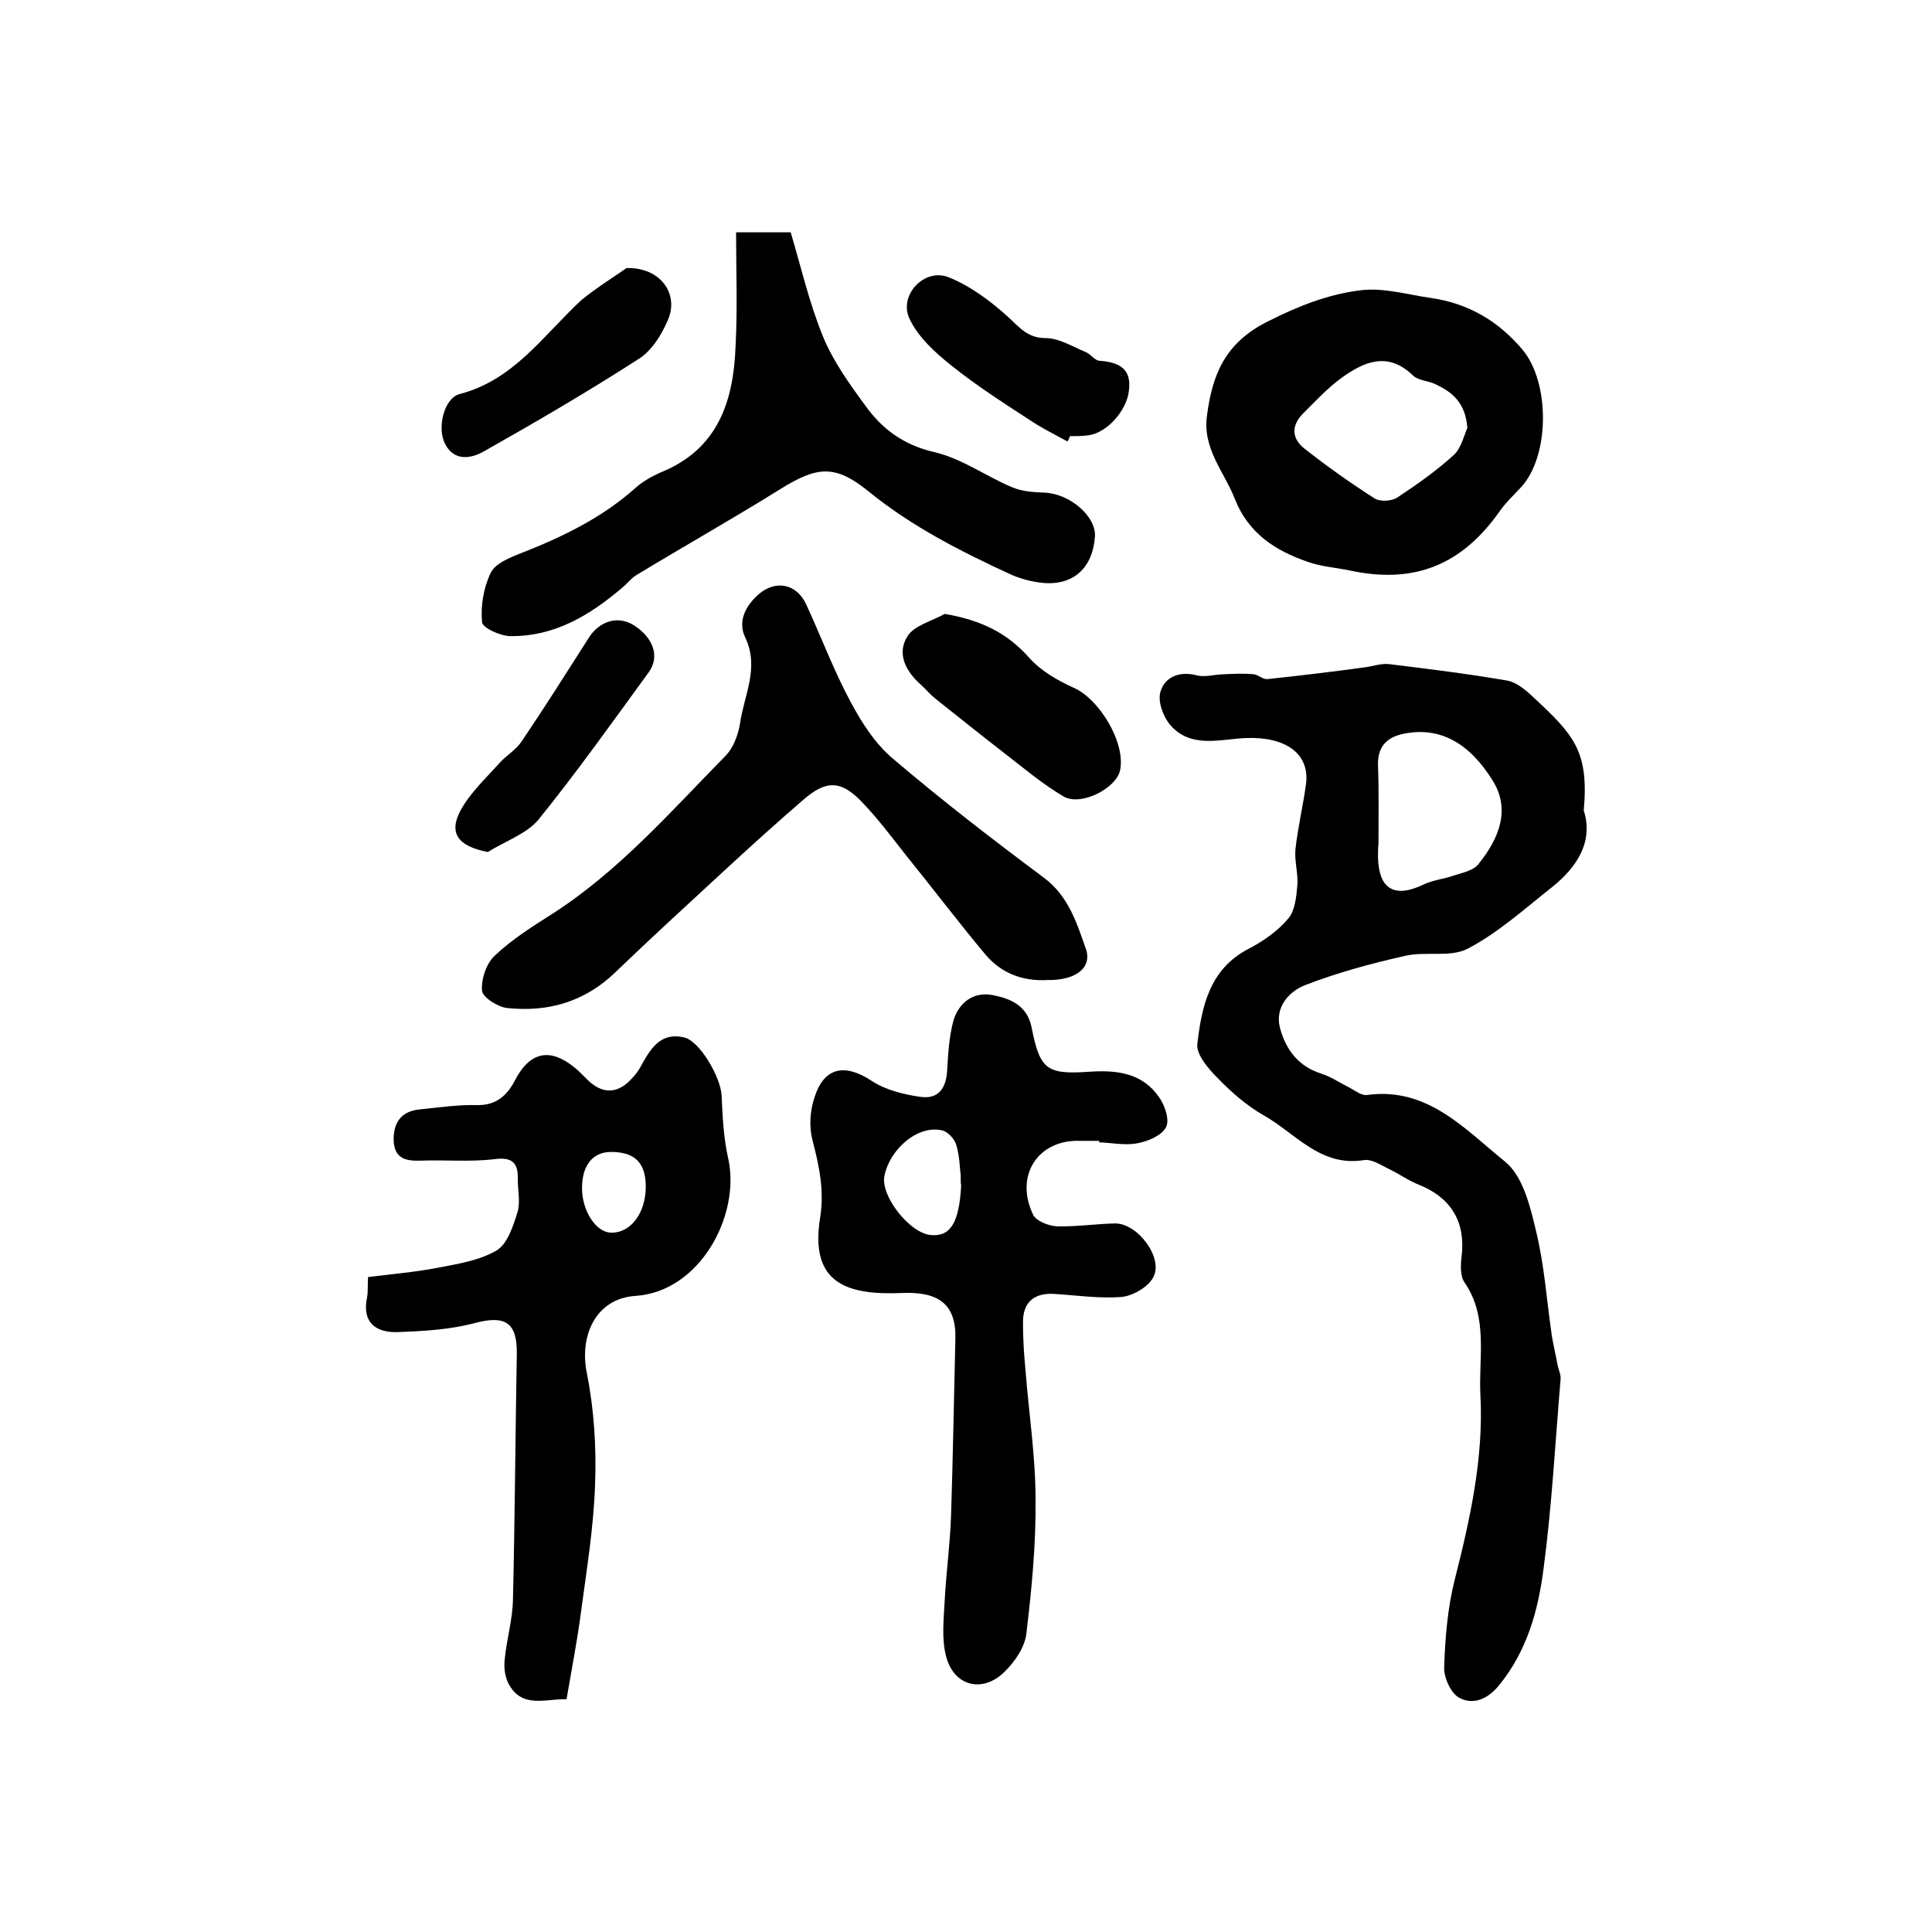 <?xml version="1.0" encoding="utf-8"?>
<!-- Generator: Adobe Illustrator 22.0.0, SVG Export Plug-In . SVG Version: 6.00 Build 0)  -->
<svg version="1.1" id="图层_1" xmlns="http://www.w3.org/2000/svg" xmlns:xlink="http://www.w3.org/1999/xlink" x="0px" y="0px"
	 viewBox="0 0 400 400" style="enable-background:new 0 0 400 400;" xml:space="preserve">
<style type="text/css">
	.st0{fill:#FFFFFF;}
</style>
<g>
	
	<path d="M327.9,167.8c2,6.3-1.2,11.6-6.6,15.9c-5.7,4.5-11.1,9.4-17.4,12.7c-3.6,1.9-8.7,0.5-13,1.5c-7.1,1.6-14.1,3.5-20.8,6.1
		c-3.2,1.3-6.2,4.5-5.1,8.8c1.2,4.5,3.8,8,8.6,9.5c2.1,0.7,4,2,6,3c1.1,0.6,2.4,1.6,3.5,1.4c12.5-1.7,20.3,7.2,28.5,13.8
		c3.7,3,5.2,9.2,6.4,14.3c1.7,6.9,2.2,14.1,3.2,21.1c0.3,2.3,0.9,4.5,1.3,6.8c0.2,1,0.7,1.9,0.6,2.9c-1.1,13-1.8,26.1-3.5,39
		c-1.1,8.7-3.4,17.2-9.3,24.4c-2.5,3-5.4,3.9-8,2.6c-1.8-0.8-3.4-4.2-3.3-6.4c0.2-6.1,0.7-12.3,2.2-18.2c3.2-12.6,6-25.3,5.3-38.2
		c-0.4-7.7,1.7-16.1-3.3-23.3c-0.9-1.3-0.8-3.6-0.6-5.3c0.9-7.1-2.1-12.2-8.8-14.9c-2.3-0.9-4.3-2.4-6.5-3.4c-1.6-0.8-3.4-2-5-1.7
		c-9,1.4-14.1-5.6-20.7-9.3c-3.5-2-6.7-4.8-9.5-7.7c-1.9-1.9-4.5-4.9-4.2-7.1c0.9-7.7,2.5-15.4,10.5-19.6c3.1-1.6,6.1-3.7,8.3-6.3
		c1.4-1.6,1.7-4.5,1.9-6.9c0.2-2.4-0.6-4.9-0.4-7.4c0.5-4.6,1.6-9.1,2.2-13.6c0.8-6.4-4.4-9.8-12.4-9.5c-5.3,0.2-11.5,2.3-15.8-2.8
		c-1.4-1.7-2.6-4.9-1.9-6.9c0.9-2.9,3.8-4.2,7.4-3.3c1.8,0.5,3.8-0.2,5.7-0.2c2.1-0.1,4.1-0.2,6.2,0c0.9,0.1,1.9,1.1,2.8,1
		c6.6-0.7,13.3-1.5,19.9-2.4c1.8-0.2,3.6-0.9,5.3-0.7c8.2,1,16.3,2,24.4,3.4c1.9,0.3,3.8,1.9,5.3,3.3
		C325.8,152.1,329,155.4,327.9,167.8z M285.4,174.6C285.4,174.6,285.4,174.6,285.4,174.6c-0.1,1-0.1,2-0.1,3
		c0.2,6.6,3.5,8.4,9.5,5.5c1.9-0.9,4.1-1.1,6.1-1.8c1.8-0.6,4.1-1,5.2-2.4c4.2-5.2,6.7-11.2,3-17.2c-4.8-7.8-10.9-11.3-18.4-9.8
		c-3.6,0.7-5.5,2.7-5.4,6.5C285.5,163.8,285.4,169.2,285.4,174.6z"/>
	<path d="M227.6,236.2c-1.3,0-2.7,0-4,0c-8.7-0.3-13.6,7.2-9.7,15.3c0.6,1.3,3.2,2.3,4.9,2.4c4,0.1,8-0.5,12-0.6
		c4.7-0.1,10.1,7.1,8,11.1c-1,2-4.1,3.8-6.4,4.1c-4.6,0.4-9.3-0.3-14-0.6c-4.3-0.3-6.7,1.7-6.6,6.1c0,3.2,0.2,6.3,0.5,9.5
		c0.7,9,2.1,18,2.1,27c0.1,9.2-0.8,18.5-1.9,27.7c-0.3,2.8-2.4,5.9-4.6,8c-4.5,4.4-10.4,2.9-12-3.2c-1-3.7-0.5-7.8-0.3-11.8
		c0.3-5.7,1.1-11.5,1.3-17.2c0.4-12.3,0.6-24.6,0.9-36.8c0.2-7.3-3.6-9.8-11-9.5c-11.5,0.5-19.2-2-17-15.6
		c0.9-5.7-0.2-10.7-1.6-16.1c-0.7-2.7-0.5-6,0.4-8.7c2-6.4,6.3-7.2,11.9-3.5c2.9,1.9,6.6,2.8,10.1,3.3c3.6,0.5,5.3-1.7,5.5-5.5
		c0.2-3.4,0.4-7,1.3-10.3c1.1-3.7,4.1-6,8-5.3c3.7,0.7,7.3,2.1,8.2,6.8c1.7,8.6,3.1,9.7,11.8,9.1c5.8-0.4,11.1,0.2,14.6,5.3
		c1.2,1.7,2.2,4.7,1.4,6.2c-0.9,1.7-3.7,2.9-5.9,3.3c-2.5,0.5-5.3-0.1-8-0.2C227.6,236.3,227.6,236.3,227.6,236.2z M198.9,243.3
		c-0.2-1.4-0.2-3.9-0.9-6.2c-0.3-1.2-1.6-2.6-2.7-3c-4.9-1.4-11,3.5-12.2,9.4c-0.8,4.1,5.2,11.8,9.6,12.2c4.1,0.4,5.9-2.6,6.3-10.3
		C198.9,245,198.9,244.7,198.9,243.3z"/>
	<path d="M117.3,351.8c-4.5-0.1-9.5,2.1-12.2-3.6c-0.6-1.4-0.8-3.2-0.6-4.7c0.4-4.1,1.6-8.1,1.7-12.2c0.4-17,0.5-34,0.8-51
		c0.1-6.6-2.5-8-8.6-6.4c-5.2,1.4-10.8,1.7-16.2,1.9c-4.4,0.1-7.3-2-6.2-7.2c0.2-1.1,0.1-2.3,0.2-4.2c4.8-0.6,9.6-1,14.3-1.9
		c4.2-0.8,8.7-1.5,12.3-3.6c2.2-1.3,3.4-4.9,4.3-7.8c0.7-2.1,0.1-4.6,0.1-7c0.1-3.4-1.2-4.6-4.9-4.1c-5.1,0.6-10.2,0.1-15.3,0.3
		c-3.1,0.1-5.3-0.5-5.5-4.1c-0.1-3.7,1.5-6.1,5.3-6.5c4-0.4,7.9-1,11.9-0.9c4,0.1,6.3-2,7.9-5.1c3-5.8,7.1-6.9,12.2-2.8
		c1.2,0.9,2.2,2.1,3.3,3.1c3.1,2.7,6.1,2.2,8.7-0.7c0.7-0.7,1.3-1.5,1.8-2.4c2-3.6,4-7.3,9.1-6.1c3.2,0.8,7.5,8.2,7.7,12
		c0.2,4.4,0.4,8.9,1.4,13.2c2.5,11.7-5.9,27.4-19.2,28.3c-8.2,0.5-11.7,8.2-10.1,16c1.5,7.5,2,15.4,1.7,23.1c-0.3,9-1.8,18-3,27
		C119.4,340.3,118.3,345.9,117.3,351.8z M133.7,245.7c0-5-2.3-7.2-7.2-7.2c-3.8,0-6,2.8-6,7.5c0,4.7,2.9,9.1,5.9,9.2
		C130.5,255.4,133.7,251.2,133.7,245.7z"/>
	<path d="M216.9,202.9c-5.2,0.3-9.6-1.4-12.9-5.3c-5.6-6.7-10.9-13.7-16.4-20.5c-3-3.8-5.9-7.7-9.2-11.1c-4.3-4.5-7.4-4.5-12.1-0.4
		c-5.1,4.4-10.2,9-15.2,13.6c-7.9,7.3-15.9,14.6-23.7,22.1c-6.3,6.1-13.9,8.3-22.4,7.4c-1.9-0.2-5.1-2.2-5.2-3.6
		c-0.2-2.4,0.9-5.7,2.7-7.3c3.5-3.3,7.6-5.9,11.7-8.5c13.9-8.9,24.6-21.2,36-32.8c1.6-1.6,2.6-4.3,3-6.6c0.8-5.9,4.1-11.6,1.1-17.9
		c-1.6-3.3,0-6.5,2.7-8.9c3.5-3.1,7.9-2.3,9.9,2c3.1,6.7,5.7,13.7,9.2,20.2c2.3,4.3,5.1,8.7,8.8,11.8c10.1,8.6,20.6,16.7,31.2,24.6
		c5.1,3.8,6.8,9.3,8.7,14.7C226.2,200.3,222.8,203,216.9,202.9z"/>
	<path d="M152.4,48.1c3.5,0,6.7,0,11.3,0c2.1,7,3.8,14.5,6.7,21.6c2.1,5.1,5.4,9.7,8.7,14.2c3.5,4.9,7.9,8.2,14.3,9.7
		c5.7,1.3,10.7,5,16.2,7.3c2.1,0.9,4.5,1,6.8,1.1c5.2,0.3,10.5,4.9,10.3,9c-0.4,6.4-4.3,10.2-10.6,9.7c-2.3-0.2-4.6-0.8-6.7-1.7
		c-10.4-4.8-20.5-9.9-29.5-17.2c-7-5.7-10.7-5.3-18.4-0.5c-9.8,6.1-19.9,11.8-29.8,17.8c-1.1,0.7-1.9,1.8-2.9,2.6
		c-6.7,5.7-14,10.1-23.1,10c-2.1,0-5.8-1.7-5.9-2.9c-0.3-3.4,0.3-7.1,1.8-10.2c0.9-1.9,3.8-3.1,6.1-4c8.7-3.4,17-7.4,24-13.7
		c1.5-1.3,3.3-2.3,5.1-3.1c11.9-4.8,15.1-14.8,15.5-26.3C152.7,63.7,152.4,56.1,152.4,48.1z"/>
	<path d="M249.9,86c1.1-8.4,3.7-15,12.5-19.4c6.3-3.2,12.6-5.7,19.3-6.5c4.7-0.6,9.7,0.9,14.6,1.6c7.7,1.1,14,4.8,19,10.8
		c5.6,6.8,5.6,21.9-0.4,28.4c-1.5,1.6-3.1,3.1-4.3,4.8c-7.9,11.3-17.8,15.3-31.2,12.4c-2.9-0.6-6-0.8-8.7-1.8
		c-6.7-2.3-12.2-5.9-15-12.9C253.5,97.7,248.9,92.9,249.9,86z M303.8,88.6c-0.4-5.4-3.3-7.5-6.7-9.1c-1.5-0.7-3.5-0.7-4.6-1.8
		c-5.2-5-10.1-2.8-14.7,0.5c-2.9,2.1-5.4,4.8-8,7.4c-2.5,2.5-2.4,5.2,0.3,7.3c4.7,3.7,9.5,7.1,14.5,10.3c1.1,0.7,3.5,0.6,4.7-0.2
		c4.1-2.7,8.2-5.6,11.8-8.9C302.6,92.6,303.2,89.9,303.8,88.6z"/>
	<path d="M195.6,127.1c7.5,1.3,12.9,3.9,17.5,9.1c2.4,2.7,5.9,4.7,9.2,6.2c5.3,2.3,10.8,11.4,9.6,17.1c-0.8,3.7-8.1,7.5-11.7,5.4
		c-4.4-2.6-8.3-5.9-12.3-9c-4.8-3.7-9.5-7.5-14.3-11.3c-1-0.8-1.9-1.9-2.9-2.8c-3.2-2.8-5.1-6.5-2.8-10.1
		C189.3,129.5,192.9,128.6,195.6,127.1z"/>
	<path d="M129.7,55.5c7.1-0.2,10.9,5.4,8.6,10.7c-1.3,3.1-3.4,6.5-6.2,8.2c-10.4,6.7-21.2,13-32,19.1c-2.5,1.4-6,2.1-7.9-1.5
		c-1.8-3.3-0.3-9.5,2.9-10.4c11.3-2.9,17.4-12.2,25.3-19.5C123.7,59.4,127.5,57.1,129.7,55.5z"/>
	<path d="M221,91.4c-2.7-1.5-5.6-2.9-8.2-4.7c-5.4-3.5-10.8-7-15.8-11c-3.4-2.7-6.9-5.9-8.7-9.7c-2.3-4.9,3.1-10.6,8.1-8.6
		c4.5,1.8,8.8,5,12.4,8.3c2.4,2.2,4,4.3,7.7,4.3c2.8,0,5.6,1.8,8.3,2.9c1,0.4,1.9,1.8,2.9,1.8c4.1,0.3,6.7,1.7,6,6.4
		c-0.5,3.9-4.4,8.4-8.2,9c-1.3,0.2-2.6,0.2-4,0.2C221.4,90.8,221.2,91.1,221,91.4z"/>
	<path d="M101,176.4c-6.2-1.2-8.2-3.9-5.6-8.7c2-3.6,5.2-6.6,8-9.7c1.4-1.6,3.4-2.7,4.6-4.5c4.8-7.1,9.4-14.4,14-21.6
		c2.2-3.4,6.1-4.5,9.3-2.4c3.9,2.5,5.4,6.4,3,9.7c-7.5,10.3-14.9,20.7-22.9,30.6C108.9,172.7,104.5,174.2,101,176.4z"/>
	
	
	
	
</g>
</svg>
